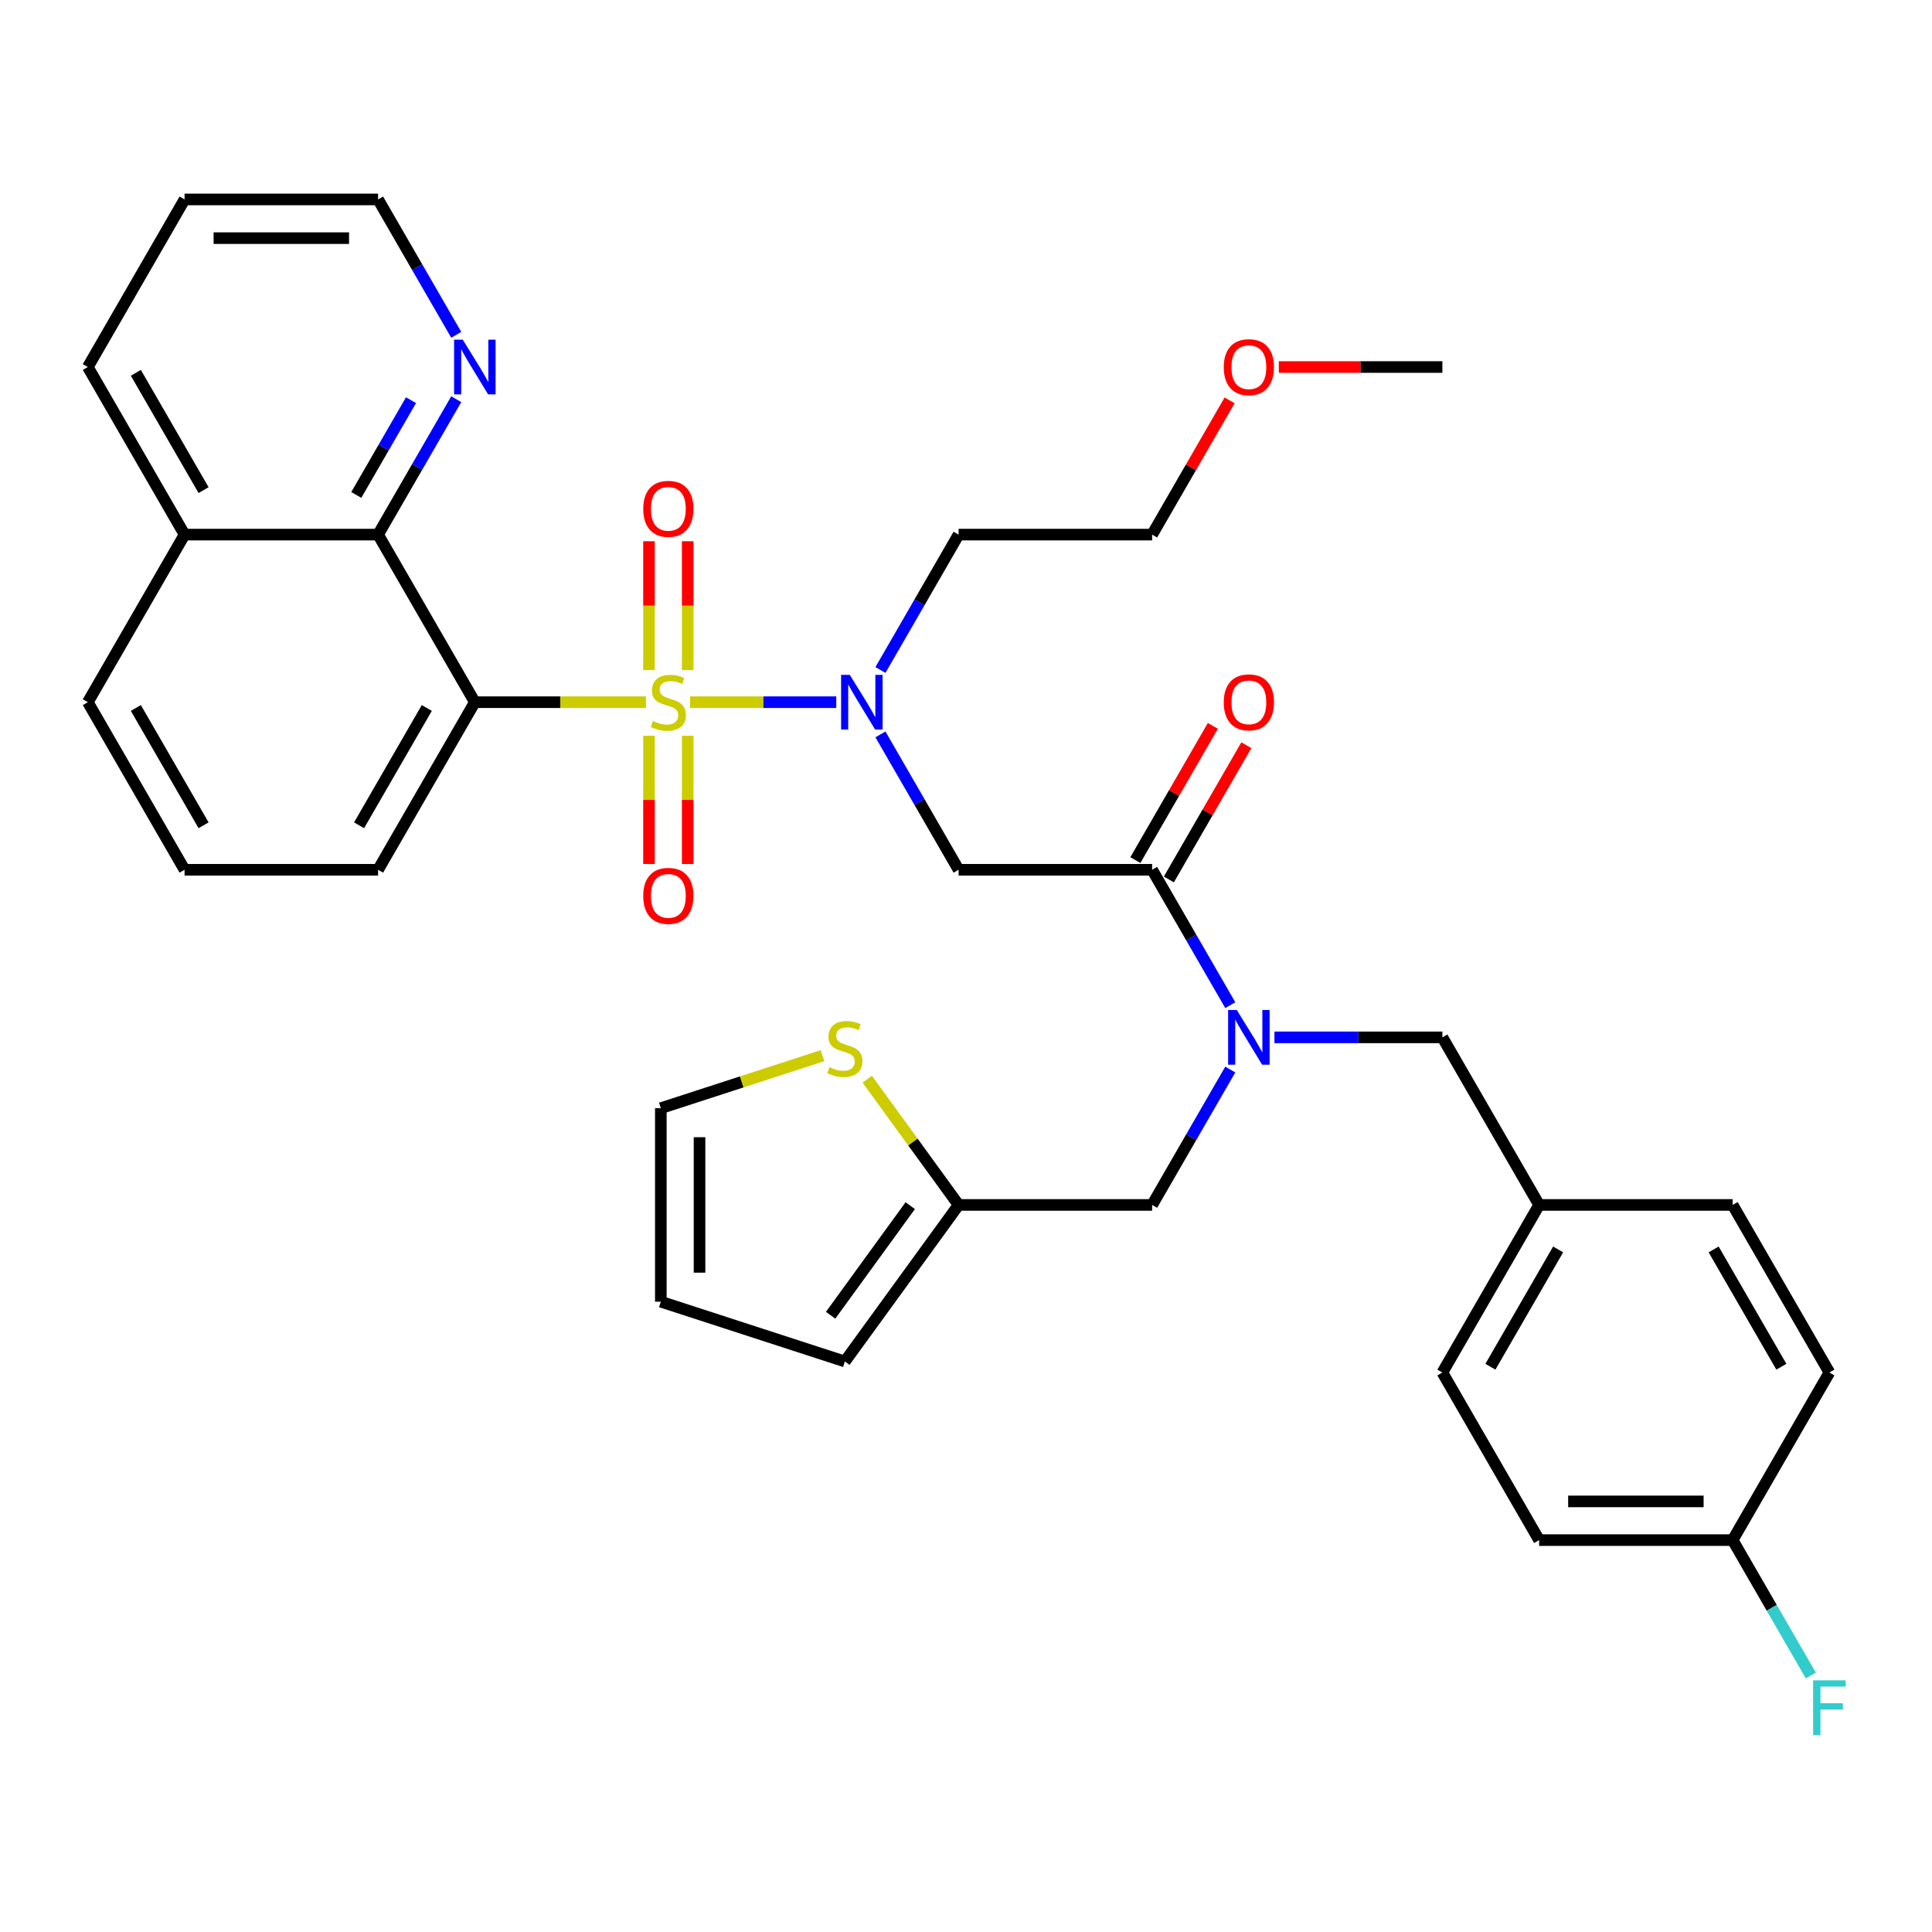 <?xml version='1.0' encoding='iso-8859-1'?>
<svg version='1.1' baseProfile='full'
              xmlns='http://www.w3.org/2000/svg'
                      xmlns:rdkit='http://www.rdkit.org/xml'
                      xmlns:xlink='http://www.w3.org/1999/xlink'
                  xml:space='preserve'
width='1000px' height='1000px' viewBox='0 0 1000 1000'>
<!-- END OF HEADER -->
<rect style='opacity:1.0;fill:#FFFFFF;stroke:none' width='1000' height='1000' x='0' y='0'> </rect>
<path class='bond-0' d='M 245.774,363.453 L 195.694,276.712' style='fill:none;fill-rule:evenodd;stroke:#000000;stroke-width:6px;stroke-linecap:butt;stroke-linejoin:miter;stroke-opacity:1' />
<path class='bond-1' d='M 245.774,363.453 L 195.694,450.194' style='fill:none;fill-rule:evenodd;stroke:#000000;stroke-width:6px;stroke-linecap:butt;stroke-linejoin:miter;stroke-opacity:1' />
<path class='bond-1' d='M 220.914,366.448 L 185.858,427.167' style='fill:none;fill-rule:evenodd;stroke:#000000;stroke-width:6px;stroke-linecap:butt;stroke-linejoin:miter;stroke-opacity:1' />
<path class='bond-2' d='M 245.774,363.453 L 290.062,363.453' style='fill:none;fill-rule:evenodd;stroke:#000000;stroke-width:6px;stroke-linecap:butt;stroke-linejoin:miter;stroke-opacity:1' />
<path class='bond-2' d='M 290.062,363.453 L 334.35,363.453' style='fill:none;fill-rule:evenodd;stroke:#CCCC00;stroke-width:6px;stroke-linecap:butt;stroke-linejoin:miter;stroke-opacity:1' />
<path class='bond-3' d='M 636.792,553.598 L 616.562,588.637' style='fill:none;fill-rule:evenodd;stroke:#0000FF;stroke-width:6px;stroke-linecap:butt;stroke-linejoin:miter;stroke-opacity:1' />
<path class='bond-3' d='M 616.562,588.637 L 596.333,623.675' style='fill:none;fill-rule:evenodd;stroke:#000000;stroke-width:6px;stroke-linecap:butt;stroke-linejoin:miter;stroke-opacity:1' />
<path class='bond-4' d='M 659.656,536.934 L 703.114,536.934' style='fill:none;fill-rule:evenodd;stroke:#0000FF;stroke-width:6px;stroke-linecap:butt;stroke-linejoin:miter;stroke-opacity:1' />
<path class='bond-4' d='M 703.114,536.934 L 746.572,536.934' style='fill:none;fill-rule:evenodd;stroke:#000000;stroke-width:6px;stroke-linecap:butt;stroke-linejoin:miter;stroke-opacity:1' />
<path class='bond-5' d='M 636.792,520.271 L 616.562,485.232' style='fill:none;fill-rule:evenodd;stroke:#0000FF;stroke-width:6px;stroke-linecap:butt;stroke-linejoin:miter;stroke-opacity:1' />
<path class='bond-5' d='M 616.562,485.232 L 596.333,450.194' style='fill:none;fill-rule:evenodd;stroke:#000000;stroke-width:6px;stroke-linecap:butt;stroke-linejoin:miter;stroke-opacity:1' />
<path class='bond-6' d='M 605.007,455.202 L 625.063,420.463' style='fill:none;fill-rule:evenodd;stroke:#000000;stroke-width:6px;stroke-linecap:butt;stroke-linejoin:miter;stroke-opacity:1' />
<path class='bond-6' d='M 625.063,420.463 L 645.119,385.725' style='fill:none;fill-rule:evenodd;stroke:#FF0000;stroke-width:6px;stroke-linecap:butt;stroke-linejoin:miter;stroke-opacity:1' />
<path class='bond-6' d='M 587.659,445.186 L 607.715,410.447' style='fill:none;fill-rule:evenodd;stroke:#000000;stroke-width:6px;stroke-linecap:butt;stroke-linejoin:miter;stroke-opacity:1' />
<path class='bond-6' d='M 607.715,410.447 L 627.771,375.709' style='fill:none;fill-rule:evenodd;stroke:#FF0000;stroke-width:6px;stroke-linecap:butt;stroke-linejoin:miter;stroke-opacity:1' />
<path class='bond-7' d='M 596.333,450.194 L 496.173,450.194' style='fill:none;fill-rule:evenodd;stroke:#000000;stroke-width:6px;stroke-linecap:butt;stroke-linejoin:miter;stroke-opacity:1' />
<path class='bond-8' d='M 496.173,450.194 L 475.944,415.155' style='fill:none;fill-rule:evenodd;stroke:#000000;stroke-width:6px;stroke-linecap:butt;stroke-linejoin:miter;stroke-opacity:1' />
<path class='bond-8' d='M 475.944,415.155 L 455.714,380.117' style='fill:none;fill-rule:evenodd;stroke:#0000FF;stroke-width:6px;stroke-linecap:butt;stroke-linejoin:miter;stroke-opacity:1' />
<path class='bond-9' d='M 432.849,363.453 L 395.018,363.453' style='fill:none;fill-rule:evenodd;stroke:#0000FF;stroke-width:6px;stroke-linecap:butt;stroke-linejoin:miter;stroke-opacity:1' />
<path class='bond-9' d='M 395.018,363.453 L 357.186,363.453' style='fill:none;fill-rule:evenodd;stroke:#CCCC00;stroke-width:6px;stroke-linecap:butt;stroke-linejoin:miter;stroke-opacity:1' />
<path class='bond-10' d='M 455.714,346.789 L 475.944,311.75' style='fill:none;fill-rule:evenodd;stroke:#0000FF;stroke-width:6px;stroke-linecap:butt;stroke-linejoin:miter;stroke-opacity:1' />
<path class='bond-10' d='M 475.944,311.75 L 496.173,276.712' style='fill:none;fill-rule:evenodd;stroke:#000000;stroke-width:6px;stroke-linecap:butt;stroke-linejoin:miter;stroke-opacity:1' />
<path class='bond-11' d='M 335.918,380.837 L 335.918,414.03' style='fill:none;fill-rule:evenodd;stroke:#CCCC00;stroke-width:6px;stroke-linecap:butt;stroke-linejoin:miter;stroke-opacity:1' />
<path class='bond-11' d='M 335.918,414.03 L 335.918,447.223' style='fill:none;fill-rule:evenodd;stroke:#FF0000;stroke-width:6px;stroke-linecap:butt;stroke-linejoin:miter;stroke-opacity:1' />
<path class='bond-11' d='M 355.949,380.837 L 355.949,414.03' style='fill:none;fill-rule:evenodd;stroke:#CCCC00;stroke-width:6px;stroke-linecap:butt;stroke-linejoin:miter;stroke-opacity:1' />
<path class='bond-11' d='M 355.949,414.03 L 355.949,447.223' style='fill:none;fill-rule:evenodd;stroke:#FF0000;stroke-width:6px;stroke-linecap:butt;stroke-linejoin:miter;stroke-opacity:1' />
<path class='bond-12' d='M 355.949,346.829 L 355.949,313.485' style='fill:none;fill-rule:evenodd;stroke:#CCCC00;stroke-width:6px;stroke-linecap:butt;stroke-linejoin:miter;stroke-opacity:1' />
<path class='bond-12' d='M 355.949,313.485 L 355.949,280.142' style='fill:none;fill-rule:evenodd;stroke:#FF0000;stroke-width:6px;stroke-linecap:butt;stroke-linejoin:miter;stroke-opacity:1' />
<path class='bond-12' d='M 335.918,346.829 L 335.918,313.485' style='fill:none;fill-rule:evenodd;stroke:#CCCC00;stroke-width:6px;stroke-linecap:butt;stroke-linejoin:miter;stroke-opacity:1' />
<path class='bond-12' d='M 335.918,313.485 L 335.918,280.142' style='fill:none;fill-rule:evenodd;stroke:#FF0000;stroke-width:6px;stroke-linecap:butt;stroke-linejoin:miter;stroke-opacity:1' />
<path class='bond-13' d='M 195.694,276.712 L 215.923,241.674' style='fill:none;fill-rule:evenodd;stroke:#000000;stroke-width:6px;stroke-linecap:butt;stroke-linejoin:miter;stroke-opacity:1' />
<path class='bond-13' d='M 215.923,241.674 L 236.153,206.635' style='fill:none;fill-rule:evenodd;stroke:#0000FF;stroke-width:6px;stroke-linecap:butt;stroke-linejoin:miter;stroke-opacity:1' />
<path class='bond-13' d='M 184.415,256.185 L 198.575,231.658' style='fill:none;fill-rule:evenodd;stroke:#000000;stroke-width:6px;stroke-linecap:butt;stroke-linejoin:miter;stroke-opacity:1' />
<path class='bond-13' d='M 198.575,231.658 L 212.736,207.131' style='fill:none;fill-rule:evenodd;stroke:#0000FF;stroke-width:6px;stroke-linecap:butt;stroke-linejoin:miter;stroke-opacity:1' />
<path class='bond-14' d='M 195.694,276.712 L 95.534,276.712' style='fill:none;fill-rule:evenodd;stroke:#000000;stroke-width:6px;stroke-linecap:butt;stroke-linejoin:miter;stroke-opacity:1' />
<path class='bond-15' d='M 236.153,173.307 L 215.923,138.269' style='fill:none;fill-rule:evenodd;stroke:#0000FF;stroke-width:6px;stroke-linecap:butt;stroke-linejoin:miter;stroke-opacity:1' />
<path class='bond-15' d='M 215.923,138.269 L 195.694,103.23' style='fill:none;fill-rule:evenodd;stroke:#000000;stroke-width:6px;stroke-linecap:butt;stroke-linejoin:miter;stroke-opacity:1' />
<path class='bond-16' d='M 95.534,276.712 L 45.455,189.971' style='fill:none;fill-rule:evenodd;stroke:#000000;stroke-width:6px;stroke-linecap:butt;stroke-linejoin:miter;stroke-opacity:1' />
<path class='bond-16' d='M 105.371,253.685 L 70.315,192.966' style='fill:none;fill-rule:evenodd;stroke:#000000;stroke-width:6px;stroke-linecap:butt;stroke-linejoin:miter;stroke-opacity:1' />
<path class='bond-17' d='M 95.534,276.712 L 45.455,363.453' style='fill:none;fill-rule:evenodd;stroke:#000000;stroke-width:6px;stroke-linecap:butt;stroke-linejoin:miter;stroke-opacity:1' />
<path class='bond-18' d='M 636.445,207.235 L 616.389,241.974' style='fill:none;fill-rule:evenodd;stroke:#FF0000;stroke-width:6px;stroke-linecap:butt;stroke-linejoin:miter;stroke-opacity:1' />
<path class='bond-18' d='M 616.389,241.974 L 596.333,276.712' style='fill:none;fill-rule:evenodd;stroke:#000000;stroke-width:6px;stroke-linecap:butt;stroke-linejoin:miter;stroke-opacity:1' />
<path class='bond-19' d='M 661.916,189.971 L 704.244,189.971' style='fill:none;fill-rule:evenodd;stroke:#FF0000;stroke-width:6px;stroke-linecap:butt;stroke-linejoin:miter;stroke-opacity:1' />
<path class='bond-19' d='M 704.244,189.971 L 746.572,189.971' style='fill:none;fill-rule:evenodd;stroke:#000000;stroke-width:6px;stroke-linecap:butt;stroke-linejoin:miter;stroke-opacity:1' />
<path class='bond-20' d='M 496.173,276.712 L 596.333,276.712' style='fill:none;fill-rule:evenodd;stroke:#000000;stroke-width:6px;stroke-linecap:butt;stroke-linejoin:miter;stroke-opacity:1' />
<path class='bond-21' d='M 596.333,623.675 L 496.173,623.675' style='fill:none;fill-rule:evenodd;stroke:#000000;stroke-width:6px;stroke-linecap:butt;stroke-linejoin:miter;stroke-opacity:1' />
<path class='bond-22' d='M 746.572,536.934 L 796.652,623.675' style='fill:none;fill-rule:evenodd;stroke:#000000;stroke-width:6px;stroke-linecap:butt;stroke-linejoin:miter;stroke-opacity:1' />
<path class='bond-23' d='M 796.652,797.157 L 896.812,797.157' style='fill:none;fill-rule:evenodd;stroke:#000000;stroke-width:6px;stroke-linecap:butt;stroke-linejoin:miter;stroke-opacity:1' />
<path class='bond-23' d='M 811.676,777.125 L 881.788,777.125' style='fill:none;fill-rule:evenodd;stroke:#000000;stroke-width:6px;stroke-linecap:butt;stroke-linejoin:miter;stroke-opacity:1' />
<path class='bond-24' d='M 796.652,797.157 L 746.572,710.416' style='fill:none;fill-rule:evenodd;stroke:#000000;stroke-width:6px;stroke-linecap:butt;stroke-linejoin:miter;stroke-opacity:1' />
<path class='bond-25' d='M 896.812,797.157 L 946.891,710.416' style='fill:none;fill-rule:evenodd;stroke:#000000;stroke-width:6px;stroke-linecap:butt;stroke-linejoin:miter;stroke-opacity:1' />
<path class='bond-26' d='M 896.812,797.157 L 917.041,832.195' style='fill:none;fill-rule:evenodd;stroke:#000000;stroke-width:6px;stroke-linecap:butt;stroke-linejoin:miter;stroke-opacity:1' />
<path class='bond-26' d='M 917.041,832.195 L 937.27,867.234' style='fill:none;fill-rule:evenodd;stroke:#33CCCC;stroke-width:6px;stroke-linecap:butt;stroke-linejoin:miter;stroke-opacity:1' />
<path class='bond-27' d='M 448.885,558.588 L 472.529,591.132' style='fill:none;fill-rule:evenodd;stroke:#CCCC00;stroke-width:6px;stroke-linecap:butt;stroke-linejoin:miter;stroke-opacity:1' />
<path class='bond-27' d='M 472.529,591.132 L 496.173,623.675' style='fill:none;fill-rule:evenodd;stroke:#000000;stroke-width:6px;stroke-linecap:butt;stroke-linejoin:miter;stroke-opacity:1' />
<path class='bond-28' d='M 425.717,546.408 L 383.88,560.002' style='fill:none;fill-rule:evenodd;stroke:#CCCC00;stroke-width:6px;stroke-linecap:butt;stroke-linejoin:miter;stroke-opacity:1' />
<path class='bond-28' d='M 383.88,560.002 L 342.043,573.595' style='fill:none;fill-rule:evenodd;stroke:#000000;stroke-width:6px;stroke-linecap:butt;stroke-linejoin:miter;stroke-opacity:1' />
<path class='bond-29' d='M 496.173,623.675 L 437.301,704.706' style='fill:none;fill-rule:evenodd;stroke:#000000;stroke-width:6px;stroke-linecap:butt;stroke-linejoin:miter;stroke-opacity:1' />
<path class='bond-29' d='M 471.136,624.055 L 429.925,680.777' style='fill:none;fill-rule:evenodd;stroke:#000000;stroke-width:6px;stroke-linecap:butt;stroke-linejoin:miter;stroke-opacity:1' />
<path class='bond-30' d='M 342.043,573.595 L 342.043,673.755' style='fill:none;fill-rule:evenodd;stroke:#000000;stroke-width:6px;stroke-linecap:butt;stroke-linejoin:miter;stroke-opacity:1' />
<path class='bond-30' d='M 362.075,588.619 L 362.075,658.731' style='fill:none;fill-rule:evenodd;stroke:#000000;stroke-width:6px;stroke-linecap:butt;stroke-linejoin:miter;stroke-opacity:1' />
<path class='bond-31' d='M 437.301,704.706 L 342.043,673.755' style='fill:none;fill-rule:evenodd;stroke:#000000;stroke-width:6px;stroke-linecap:butt;stroke-linejoin:miter;stroke-opacity:1' />
<path class='bond-32' d='M 946.891,710.416 L 896.812,623.675' style='fill:none;fill-rule:evenodd;stroke:#000000;stroke-width:6px;stroke-linecap:butt;stroke-linejoin:miter;stroke-opacity:1' />
<path class='bond-32' d='M 922.031,707.421 L 886.975,646.702' style='fill:none;fill-rule:evenodd;stroke:#000000;stroke-width:6px;stroke-linecap:butt;stroke-linejoin:miter;stroke-opacity:1' />
<path class='bond-33' d='M 896.812,623.675 L 796.652,623.675' style='fill:none;fill-rule:evenodd;stroke:#000000;stroke-width:6px;stroke-linecap:butt;stroke-linejoin:miter;stroke-opacity:1' />
<path class='bond-34' d='M 796.652,623.675 L 746.572,710.416' style='fill:none;fill-rule:evenodd;stroke:#000000;stroke-width:6px;stroke-linecap:butt;stroke-linejoin:miter;stroke-opacity:1' />
<path class='bond-34' d='M 806.488,646.702 L 771.432,707.421' style='fill:none;fill-rule:evenodd;stroke:#000000;stroke-width:6px;stroke-linecap:butt;stroke-linejoin:miter;stroke-opacity:1' />
<path class='bond-35' d='M 195.694,450.194 L 95.534,450.194' style='fill:none;fill-rule:evenodd;stroke:#000000;stroke-width:6px;stroke-linecap:butt;stroke-linejoin:miter;stroke-opacity:1' />
<path class='bond-36' d='M 95.534,450.194 L 45.455,363.453' style='fill:none;fill-rule:evenodd;stroke:#000000;stroke-width:6px;stroke-linecap:butt;stroke-linejoin:miter;stroke-opacity:1' />
<path class='bond-36' d='M 105.371,427.167 L 70.315,366.448' style='fill:none;fill-rule:evenodd;stroke:#000000;stroke-width:6px;stroke-linecap:butt;stroke-linejoin:miter;stroke-opacity:1' />
<path class='bond-37' d='M 195.694,103.23 L 95.534,103.23' style='fill:none;fill-rule:evenodd;stroke:#000000;stroke-width:6px;stroke-linecap:butt;stroke-linejoin:miter;stroke-opacity:1' />
<path class='bond-37' d='M 180.67,123.262 L 110.558,123.262' style='fill:none;fill-rule:evenodd;stroke:#000000;stroke-width:6px;stroke-linecap:butt;stroke-linejoin:miter;stroke-opacity:1' />
<path class='bond-38' d='M 45.455,189.971 L 95.534,103.23' style='fill:none;fill-rule:evenodd;stroke:#000000;stroke-width:6px;stroke-linecap:butt;stroke-linejoin:miter;stroke-opacity:1' />
<path  class='atom-1' d='M 640.152 522.774
L 649.432 537.774
Q 650.352 539.254, 651.832 541.934
Q 653.312 544.614, 653.392 544.774
L 653.392 522.774
L 657.152 522.774
L 657.152 551.094
L 653.272 551.094
L 643.312 534.694
Q 642.152 532.774, 640.912 530.574
Q 639.712 528.374, 639.352 527.694
L 639.352 551.094
L 635.672 551.094
L 635.672 522.774
L 640.152 522.774
' fill='#0000FF'/>
<path  class='atom-3' d='M 633.412 363.533
Q 633.412 356.733, 636.772 352.933
Q 640.132 349.133, 646.412 349.133
Q 652.692 349.133, 656.052 352.933
Q 659.412 356.733, 659.412 363.533
Q 659.412 370.413, 656.012 374.333
Q 652.612 378.213, 646.412 378.213
Q 640.172 378.213, 636.772 374.333
Q 633.412 370.453, 633.412 363.533
M 646.412 375.013
Q 650.732 375.013, 653.052 372.133
Q 655.412 369.213, 655.412 363.533
Q 655.412 357.973, 653.052 355.173
Q 650.732 352.333, 646.412 352.333
Q 642.092 352.333, 639.732 355.133
Q 637.412 357.933, 637.412 363.533
Q 637.412 369.253, 639.732 372.133
Q 642.092 375.013, 646.412 375.013
' fill='#FF0000'/>
<path  class='atom-5' d='M 439.833 349.293
L 449.113 364.293
Q 450.033 365.773, 451.513 368.453
Q 452.993 371.133, 453.073 371.293
L 453.073 349.293
L 456.833 349.293
L 456.833 377.613
L 452.953 377.613
L 442.993 361.213
Q 441.833 359.293, 440.593 357.093
Q 439.393 354.893, 439.033 354.213
L 439.033 377.613
L 435.353 377.613
L 435.353 349.293
L 439.833 349.293
' fill='#0000FF'/>
<path  class='atom-6' d='M 337.934 373.173
Q 338.254 373.293, 339.574 373.853
Q 340.894 374.413, 342.334 374.773
Q 343.814 375.093, 345.254 375.093
Q 347.934 375.093, 349.494 373.813
Q 351.054 372.493, 351.054 370.213
Q 351.054 368.653, 350.254 367.693
Q 349.494 366.733, 348.294 366.213
Q 347.094 365.693, 345.094 365.093
Q 342.574 364.333, 341.054 363.613
Q 339.574 362.893, 338.494 361.373
Q 337.454 359.853, 337.454 357.293
Q 337.454 353.733, 339.854 351.533
Q 342.294 349.333, 347.094 349.333
Q 350.374 349.333, 354.094 350.893
L 353.174 353.973
Q 349.774 352.573, 347.214 352.573
Q 344.454 352.573, 342.934 353.733
Q 341.414 354.853, 341.454 356.813
Q 341.454 358.333, 342.214 359.253
Q 343.014 360.173, 344.134 360.693
Q 345.294 361.213, 347.214 361.813
Q 349.774 362.613, 351.294 363.413
Q 352.814 364.213, 353.894 365.853
Q 355.014 367.453, 355.014 370.213
Q 355.014 374.133, 352.374 376.253
Q 349.774 378.333, 345.414 378.333
Q 342.894 378.333, 340.974 377.773
Q 339.094 377.253, 336.854 376.333
L 337.934 373.173
' fill='#CCCC00'/>
<path  class='atom-7' d='M 332.934 463.693
Q 332.934 456.893, 336.294 453.093
Q 339.654 449.293, 345.934 449.293
Q 352.214 449.293, 355.574 453.093
Q 358.934 456.893, 358.934 463.693
Q 358.934 470.573, 355.534 474.493
Q 352.134 478.373, 345.934 478.373
Q 339.694 478.373, 336.294 474.493
Q 332.934 470.613, 332.934 463.693
M 345.934 475.173
Q 350.254 475.173, 352.574 472.293
Q 354.934 469.373, 354.934 463.693
Q 354.934 458.133, 352.574 455.333
Q 350.254 452.493, 345.934 452.493
Q 341.614 452.493, 339.254 455.293
Q 336.934 458.093, 336.934 463.693
Q 336.934 469.413, 339.254 472.293
Q 341.614 475.173, 345.934 475.173
' fill='#FF0000'/>
<path  class='atom-8' d='M 332.934 263.373
Q 332.934 256.573, 336.294 252.773
Q 339.654 248.973, 345.934 248.973
Q 352.214 248.973, 355.574 252.773
Q 358.934 256.573, 358.934 263.373
Q 358.934 270.253, 355.534 274.173
Q 352.134 278.053, 345.934 278.053
Q 339.694 278.053, 336.294 274.173
Q 332.934 270.293, 332.934 263.373
M 345.934 274.853
Q 350.254 274.853, 352.574 271.973
Q 354.934 269.053, 354.934 263.373
Q 354.934 257.813, 352.574 255.013
Q 350.254 252.173, 345.934 252.173
Q 341.614 252.173, 339.254 254.973
Q 336.934 257.773, 336.934 263.373
Q 336.934 269.093, 339.254 271.973
Q 341.614 274.853, 345.934 274.853
' fill='#FF0000'/>
<path  class='atom-10' d='M 239.514 175.811
L 248.794 190.811
Q 249.714 192.291, 251.194 194.971
Q 252.674 197.651, 252.754 197.811
L 252.754 175.811
L 256.514 175.811
L 256.514 204.131
L 252.634 204.131
L 242.674 187.731
Q 241.514 185.811, 240.274 183.611
Q 239.074 181.411, 238.714 180.731
L 238.714 204.131
L 235.034 204.131
L 235.034 175.811
L 239.514 175.811
' fill='#0000FF'/>
<path  class='atom-12' d='M 633.412 190.051
Q 633.412 183.251, 636.772 179.451
Q 640.132 175.651, 646.412 175.651
Q 652.692 175.651, 656.052 179.451
Q 659.412 183.251, 659.412 190.051
Q 659.412 196.931, 656.012 200.851
Q 652.612 204.731, 646.412 204.731
Q 640.172 204.731, 636.772 200.851
Q 633.412 196.971, 633.412 190.051
M 646.412 201.531
Q 650.732 201.531, 653.052 198.651
Q 655.412 195.731, 655.412 190.051
Q 655.412 184.491, 653.052 181.691
Q 650.732 178.851, 646.412 178.851
Q 642.092 178.851, 639.732 181.651
Q 637.412 184.451, 637.412 190.051
Q 637.412 195.771, 639.732 198.651
Q 642.092 201.531, 646.412 201.531
' fill='#FF0000'/>
<path  class='atom-18' d='M 429.301 552.364
Q 429.621 552.484, 430.941 553.044
Q 432.261 553.604, 433.701 553.964
Q 435.181 554.284, 436.621 554.284
Q 439.301 554.284, 440.861 553.004
Q 442.421 551.684, 442.421 549.404
Q 442.421 547.844, 441.621 546.884
Q 440.861 545.924, 439.661 545.404
Q 438.461 544.884, 436.461 544.284
Q 433.941 543.524, 432.421 542.804
Q 430.941 542.084, 429.861 540.564
Q 428.821 539.044, 428.821 536.484
Q 428.821 532.924, 431.221 530.724
Q 433.661 528.524, 438.461 528.524
Q 441.741 528.524, 445.461 530.084
L 444.541 533.164
Q 441.141 531.764, 438.581 531.764
Q 435.821 531.764, 434.301 532.924
Q 432.781 534.044, 432.821 536.004
Q 432.821 537.524, 433.581 538.444
Q 434.381 539.364, 435.501 539.884
Q 436.661 540.404, 438.581 541.004
Q 441.141 541.804, 442.661 542.604
Q 444.181 543.404, 445.261 545.044
Q 446.381 546.644, 446.381 549.404
Q 446.381 553.324, 443.741 555.444
Q 441.141 557.524, 436.781 557.524
Q 434.261 557.524, 432.341 556.964
Q 430.461 556.444, 428.221 555.524
L 429.301 552.364
' fill='#CCCC00'/>
<path  class='atom-27' d='M 938.471 869.738
L 955.311 869.738
L 955.311 872.978
L 942.271 872.978
L 942.271 881.578
L 953.871 881.578
L 953.871 884.858
L 942.271 884.858
L 942.271 898.058
L 938.471 898.058
L 938.471 869.738
' fill='#33CCCC'/>
</svg>
